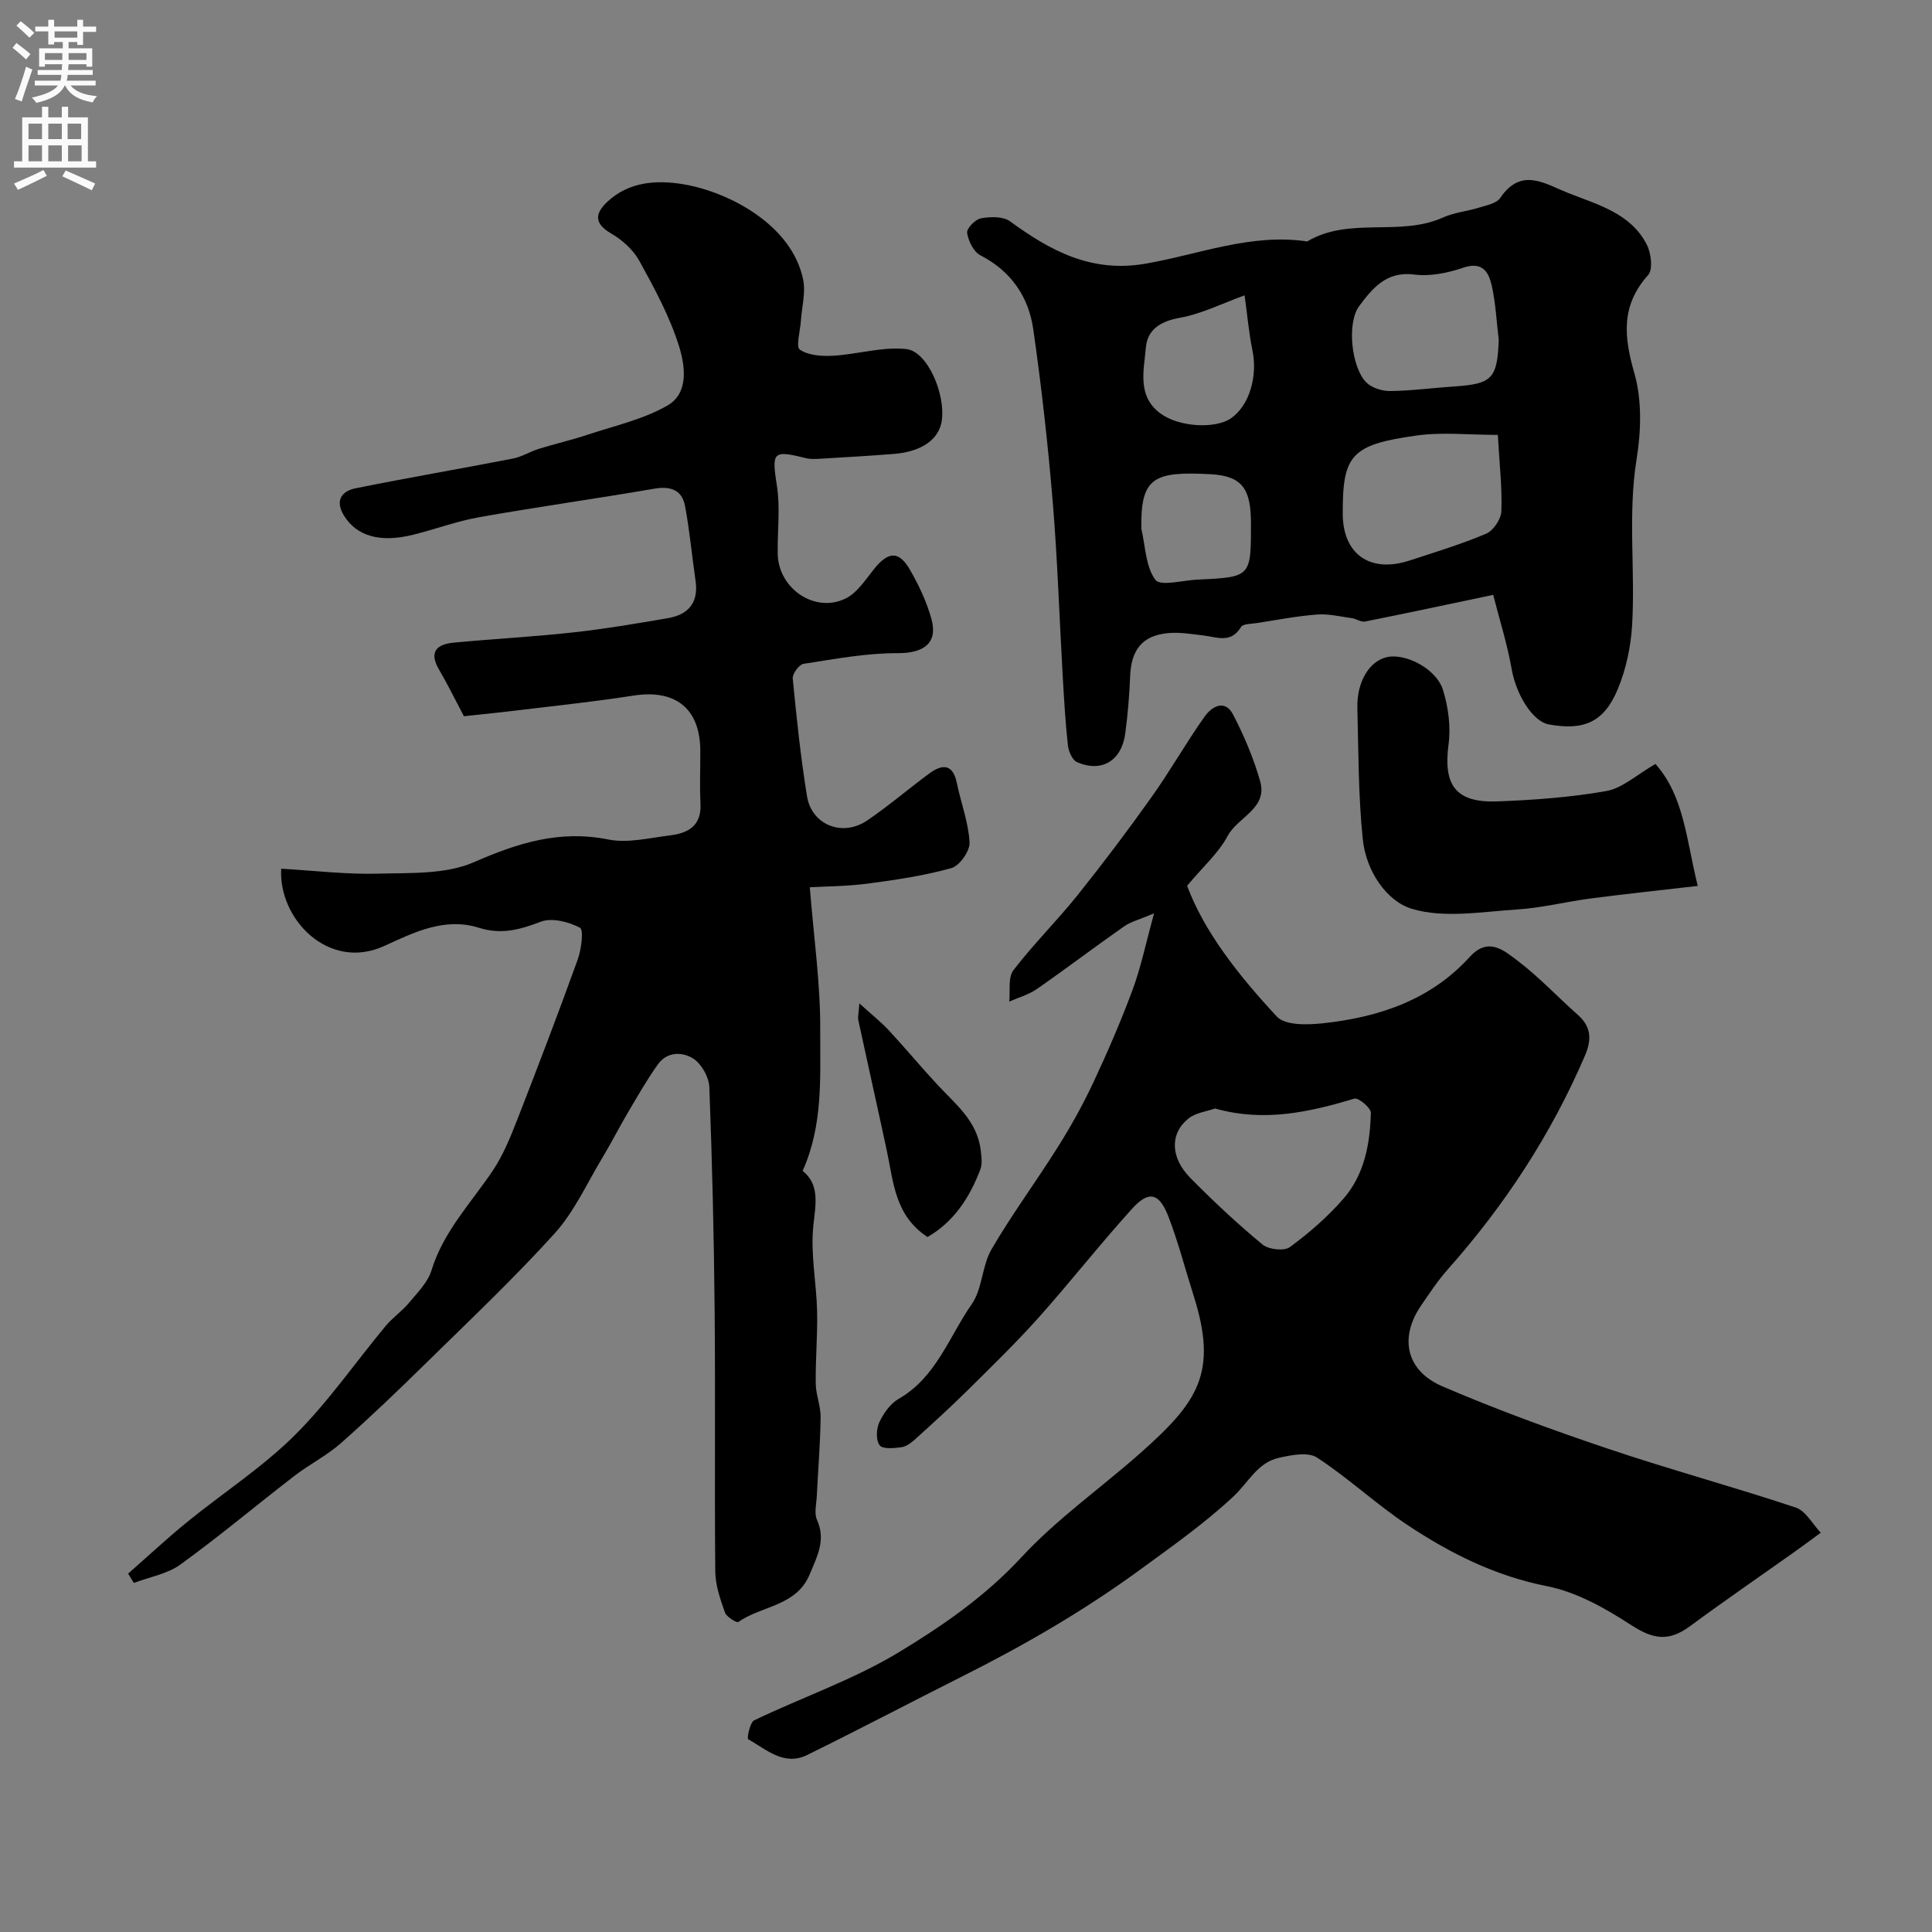 <svg enable-background="new 0 0 400 400" viewBox="0 0 400 400" xmlns="http://www.w3.org/2000/svg"><rect x="0" y="0" width="400" height="400" fill="#808080" stroke="none"/><g fill="#000001"><path d="m58.22 179.86c6.88.39 13.46 1.2 20.01 1.02 6.7-.18 14.04.19 19.91-2.38 9.14-4 17.76-6.71 27.82-4.69 4.04.81 8.51-.34 12.75-.85 3.75-.45 6.56-1.99 6.32-6.57-.19-3.66-.02-7.33-.04-11-.05-8.72-5.16-12.74-13.87-11.37-7.76 1.22-15.58 2.03-23.38 2.98-3.91.48-7.82.87-11.69 1.29-1.83-3.46-3.38-6.63-5.16-9.67-2.17-3.71-.42-5.24 3.06-5.57 8.18-.78 16.4-1.2 24.57-2.1 6.64-.73 13.24-1.84 19.82-2.98 4.18-.72 6.32-3.22 5.67-7.7-.75-5.16-1.22-10.38-2.18-15.5-.63-3.35-3.01-4.17-6.37-3.59-12.06 2.07-24.19 3.77-36.24 5.9-4.61.82-9.07 2.48-13.63 3.62-6.91 1.73-11.73.31-14.36-3.93-1.92-3.11-.54-5.08 2.41-5.68 10.83-2.19 21.72-4.04 32.56-6.15 1.86-.36 3.57-1.46 5.41-2.03 3.37-1.04 6.82-1.83 10.16-2.94 5.54-1.84 11.42-3.14 16.4-6 4.52-2.59 3.66-8.31 2.41-12.31-1.92-6.15-5.08-11.96-8.21-17.65-1.26-2.29-3.53-4.33-5.82-5.66-3.62-2.09-3.37-4.17-.8-6.58 4.52-4.24 10.38-4.53 15.8-3.61 9.45 1.61 22.42 8.44 24.73 19.72.56 2.71-.28 5.71-.47 8.58-.13 2.07-1.08 5.35-.2 5.94 1.79 1.21 4.58 1.38 6.92 1.25 5.06-.3 10.19-1.92 15.11-1.38 4.41.49 8.13 9.33 7.35 14.8-.56 3.89-4.15 6.45-9.91 6.91-5.09.4-10.19.7-15.29 1-.99.06-2.04.1-2.98-.13-6.88-1.73-7.05-1.26-5.95 5.81.71 4.58.07 9.36.16 14.05.15 7.21 7.79 12.36 14.14 9.16 2.38-1.2 4.07-3.92 5.86-6.13 2.91-3.59 5.1-3.73 7.38.23 1.84 3.2 3.48 6.65 4.45 10.2 1.38 5.04-1.68 7.08-7 7.06-6.5-.02-13.02 1.21-19.49 2.21-.92.14-2.33 2.08-2.23 3.06.79 8.13 1.64 16.27 2.95 24.34.96 5.96 7.33 8.5 12.43 5.05 4.46-3.01 8.56-6.57 12.91-9.76 2.68-1.96 4.85-2.02 5.68 1.97.85 4.12 2.41 8.17 2.64 12.3.1 1.77-2.05 4.84-3.74 5.32-5.61 1.58-11.45 2.44-17.26 3.21-4.37.58-8.81.58-12.08.77.81 10.25 2.22 19.98 2.16 29.69-.05 9.57.65 19.43-3.64 29.02 3.57 2.91 2.7 6.84 2.22 11.3-.63 5.81.63 11.8.77 17.72.12 5.01-.35 10.03-.28 15.04.03 2.32 1.04 4.64 1.01 6.95-.07 5.44-.52 10.87-.79 16.3-.08 1.66-.58 3.57.04 4.95 1.88 4.19.04 7.53-1.48 11.22-2.76 6.71-9.95 6.51-14.8 9.92-.34.24-2.46-1.05-2.78-1.97-.96-2.73-1.97-5.62-2-8.46-.17-18 .04-36-.13-54-.14-15.44-.51-30.87-1.1-46.3-.08-2.05-1.58-4.75-3.27-5.87-2.23-1.47-5.45-1.54-7.37 1.14-2.26 3.16-4.19 6.56-6.17 9.91-1.85 3.14-3.51 6.4-5.39 9.53-3.17 5.27-5.77 11.09-9.83 15.58-8.47 9.36-17.67 18.05-26.69 26.91-5.73 5.63-11.54 11.19-17.56 16.51-2.91 2.57-6.5 4.37-9.59 6.75-7.91 6.09-15.56 12.53-23.64 18.38-2.71 1.96-6.4 2.58-9.64 3.81-.39-.64-.79-1.29-1.18-1.93 4.09-3.59 8.07-7.31 12.29-10.74 7.36-5.99 15.46-11.22 22.16-17.87 6.96-6.9 12.59-15.12 18.89-22.69 1.42-1.71 3.35-3.01 4.77-4.72 1.76-2.12 3.93-4.27 4.7-6.78 2.48-8.07 8.21-13.96 12.72-20.69 2.1-3.14 3.57-6.76 4.96-10.31 4.32-11.06 8.55-22.15 12.58-33.31.76-2.1 1.28-6.18.48-6.61-2.35-1.24-5.83-2.13-8.14-1.24-4.3 1.64-8.15 2.71-12.77 1.25-7.05-2.23-13.41.91-19.56 3.74-11.6 5.34-22.01-5.62-21.39-15.97z"/><path d="m245.78 183.39c3.48 9.43 10.68 18.61 18.6 27.1 1.7 1.82 6.22 1.71 9.32 1.39 11.64-1.22 22.44-4.78 30.58-13.75 3.85-4.24 7.1-1.35 9.86.73 4.46 3.37 8.33 7.53 12.54 11.26 2.79 2.47 2.88 5.13 1.48 8.41-7.01 16.35-16.62 31-28.41 44.28-2.05 2.31-3.78 4.93-5.53 7.49-4.54 6.64-3.15 13.48 4.42 16.73 11.18 4.81 22.65 8.99 34.19 12.88 12.89 4.35 26.05 7.91 38.96 12.21 2.07.69 3.47 3.42 5.18 5.21-1.7 1.24-3.38 2.51-5.09 3.72-7.32 5.2-14.72 10.28-21.95 15.61-4.55 3.35-7.75 2.7-12.33-.28-5.3-3.45-11.24-6.78-17.32-7.98-10.73-2.12-20.06-6.8-28.9-12.68-6.47-4.3-12.21-9.71-18.71-13.95-1.86-1.21-5.34-.52-7.91.06-4.4.98-6.33 5.13-9.34 7.95-5.95 5.57-12.69 10.32-19.3 15.15-11.48 8.4-23.74 15.53-36.45 21.92-10.87 5.47-21.65 11.14-32.57 16.51-4.76 2.34-8.44-1.15-12.2-3.28-.28-.16.36-3.48 1.25-3.91 9.94-4.77 20.53-8.4 29.9-14.06 9.1-5.5 17.93-11.6 25.41-19.68 7.32-7.92 16.34-14.26 24.48-21.45 12.19-10.77 16.27-16.77 11.14-32.89-1.73-5.42-3.14-10.96-5.19-16.26-1.89-4.87-4.06-5.38-7.48-1.6-6.67 7.36-12.8 15.2-19.42 22.61-4.68 5.23-9.74 10.13-14.73 15.08-3.46 3.42-7.07 6.69-10.67 9.96-.83.75-1.87 1.59-2.91 1.74-1.53.22-3.9.45-4.55-.38-.8-1.03-.72-3.38-.09-4.73.86-1.87 2.27-3.89 4-4.88 7.8-4.47 10.44-12.87 15.15-19.62 2.22-3.18 2.1-7.93 4.09-11.35 4.26-7.31 9.33-14.15 13.83-21.33 2.67-4.25 5.12-8.67 7.25-13.21 2.95-6.3 5.72-12.7 8.14-19.22 1.72-4.64 2.71-9.54 4.44-15.8-3.12 1.32-4.85 1.74-6.2 2.69-6.08 4.26-11.99 8.75-18.09 12.99-1.68 1.17-3.79 1.74-5.7 2.59.24-2.2-.28-5 .87-6.5 4.14-5.4 9.02-10.22 13.28-15.54 5.31-6.63 10.43-13.43 15.35-20.35 3.85-5.41 7.12-11.22 10.96-16.63 1.44-2.03 4.17-3.71 5.89-.4 2.28 4.39 4.25 9.04 5.6 13.79 1.62 5.67-4.64 7.4-6.73 11.34-1.86 3.51-5.06 6.31-8.39 10.31zm5.78 46.11c-1.7.61-3.97.86-5.48 2.06-3.9 3.1-3.8 8.1.37 12.32 4.75 4.82 9.71 9.46 14.92 13.77 1.26 1.05 4.5 1.42 5.68.55 4.01-2.95 7.86-6.29 11.12-10.05 4.32-4.97 5.49-11.35 5.65-17.75.03-1.01-2.57-3.19-3.4-2.94-9.33 2.78-18.66 4.92-28.86 2.04z"/><path d="m309.15 123.16c-9.76 2.05-18.14 3.85-26.54 5.52-.82.16-1.78-.56-2.7-.69-2.4-.33-4.84-.94-7.21-.76-4.22.32-8.39 1.14-12.58 1.78-1.1.17-2.78.13-3.18.8-2.09 3.48-5.01 2.08-7.83 1.75-2.45-.29-4.96-.72-7.38-.47-5.28.53-7.54 3.49-7.75 8.96-.15 3.93-.49 7.86-1 11.76-.74 5.68-4.86 8.2-9.97 6-.98-.42-1.77-2.23-1.91-3.48-.53-4.79-.8-9.62-1.08-14.44-.69-12.02-1.07-24.07-2.07-36.07-.99-11.91-2.33-23.81-4.02-35.64-.97-6.75-4.59-12.05-10.98-15.34-1.39-.72-2.47-2.95-2.72-4.64-.13-.89 1.7-2.79 2.86-3 1.95-.35 4.6-.43 6.04.63 8.4 6.14 16.87 10.7 28.05 8.76 11.07-1.92 21.87-6.34 33.46-4.6 8.73-5.21 19.14-.91 28.12-4.96 2.33-1.05 5.01-1.28 7.48-2.05 1.54-.48 3.6-.86 4.37-2 4.34-6.42 9.21-2.96 14-1.05 6.18 2.46 12.98 4.18 16.34 10.71.9 1.76 1.31 5.15.28 6.3-5.64 6.3-5.05 12.69-2.86 20.3 1.6 5.55 1.41 12.01.47 17.82-1.85 11.49-.25 22.95-.93 34.38-.26 4.46-1.25 9.08-2.95 13.2-2.85 6.88-7.01 8.66-14.27 7.35-3.44-.62-6.84-6.29-7.74-11.59-.91-5.14-2.51-10.15-3.8-15.24zm.96-33.12c-6.02 0-11.48-.61-16.74.12-13.66 1.89-15.42 4.04-15.37 16.25.04 8.34 5.66 12.3 13.8 9.65 5.34-1.74 10.74-3.38 15.9-5.57 1.48-.63 3.07-2.99 3.14-4.62.19-4.71-.37-9.45-.73-15.83zm.19-19.66c-.45-3.74-.63-7.55-1.44-11.21-.63-2.83-1.92-5.11-5.94-3.74-3.19 1.09-6.85 1.84-10.13 1.41-5.77-.75-8.7 2.93-11.37 6.51-2.65 3.55-1.58 12.75 1.42 15.79 1.14 1.16 3.3 1.84 4.99 1.82 4.43-.05 8.86-.66 13.29-.95 7.82-.52 8.88-1.64 9.18-9.63zm-52.62-9.23c-4.59 1.65-8.91 3.85-13.48 4.66-3.99.71-6.64 2.49-6.95 6.09-.41 4.74-1.9 10.14 3.07 13.75 3.84 2.79 11.32 3.18 14.53.96 3.8-2.63 5.57-8.63 4.45-14.09-.72-3.51-1.03-7.11-1.62-11.37zm-21.37 48.38c.85 3.59.87 7.81 2.91 10.52 1.04 1.38 5.69.09 8.7-.05 11.09-.51 11.09-.52 11.08-11.65-.01-7.03-1.72-9.82-8.38-10.17-11.77-.62-14.52.63-14.31 11.35z"/><path d="m342.74 158.17c5.93 6.65 6.37 15.59 8.76 25.25-7.7.89-14.95 1.66-22.18 2.6-5.1.67-10.15 1.96-15.26 2.28-7.26.46-15.03 1.86-21.69-.12-5.42-1.62-9.55-7.99-10.21-14.35-.94-9.02-.9-18.16-1.13-27.25-.14-5.47 2.52-9.76 6.17-10.54 3.87-.82 10.21 2.44 11.56 6.82 1.09 3.54 1.64 7.57 1.15 11.21-1.13 8.53 1.47 12.19 10.19 11.85 7.53-.29 15.1-.84 22.5-2.15 3.3-.59 6.22-3.34 10.14-5.6z"/><path d="m177.92 207.74c2.65 2.41 4.52 3.87 6.11 5.59 3.4 3.66 6.59 7.52 9.99 11.18 3.76 4.05 8.3 7.56 9.02 13.6.16 1.32.38 2.82-.07 4-2.21 5.84-5.5 10.87-10.94 14-6.78-4.44-7.04-11.41-8.43-17.9-1.93-9.02-3.96-18.03-5.91-27.05-.11-.54.07-1.14.23-3.42z"/></g><path d="m2.6 9.9.8-1c.9.7 1.9 1.4 2.9 2.3l-.9 1.1c-1.1-1-2-1.8-2.8-2.4zm.5 10.6c.9-2.1 1.6-4.3 2.3-6.7.4.2.8.4 1.3.6-.7 2.1-1.5 4.3-2.2 6.6zm.3-15.2.9-.9c1 .8 2 1.6 2.8 2.4l-1 1c-.9-.9-1.8-1.7-2.7-2.5zm12.6-1.2h1.2v1.4h2.7v1.1h-2.7v2.7h-1.2v-.6h-1.8v1.3h4.9v3.8h-1.2v-.5h-3.7c0 .4-.1.9-.1 1.2h5.1v1h-5.2c0 .5-.1.9-.2 1.2h6v1h-5.2c1.1 1.3 2.9 2 5.5 2.2-.4.4-.7.8-.9 1.3-2.9-.5-4.8-1.6-5.7-3.5h-.1c-.8 1.7-2.7 2.9-5.9 3.6-.2-.4-.6-.8-.9-1.1 2.8-.6 4.6-1.4 5.4-2.5h-4.8v-1h5.3c.1-.3.2-.7.2-1.2h-4.9v-1h5c0-.4 0-.8.1-1.2h-3.6v.5h-1.2v-3.8h4.9v-1.3h-1.8v.5h-1.2v-2.7h-2.7v-1h2.7v-1.4h1.2v1.4h4.8zm-6.7 8.3h3.6c0-.4 0-.9 0-1.4h-3.6zm1.9-4.6h4.8v-1.3h-4.7v1.3zm6.7 3.2h-3.7v1.4h3.7v-2.4z" fill="#fafafb"/><path d="m8.7 22.1h1.3v2.2h2.8v-2.2h1.3v2.2h4.1v9.1h1.7v1.3h-17v-1.3h1.7v-9.1h4.1zm.3 13.1.7 1.2c-1.8.9-3.8 1.9-6 2.9-.2-.4-.5-.8-.8-1.3 2.3-1 4.4-1.9 6.1-2.8zm-3.1-6.4h2.8v-3.2h-2.8zm0 4.6h2.8v-3.3h-2.8zm4.1-4.6h2.8v-3.2h-2.8zm0 4.6h2.8v-3.3h-2.8zm3.6 1.9c2.1.9 4.1 1.8 6.1 2.7l-.7 1.4c-2.2-1.1-4.2-2-6.1-2.9zm3.2-9.7h-2.8v3.2h2.8zm-2.7 7.8h2.8v-3.3h-2.8z" fill="#fafafb"/></svg>